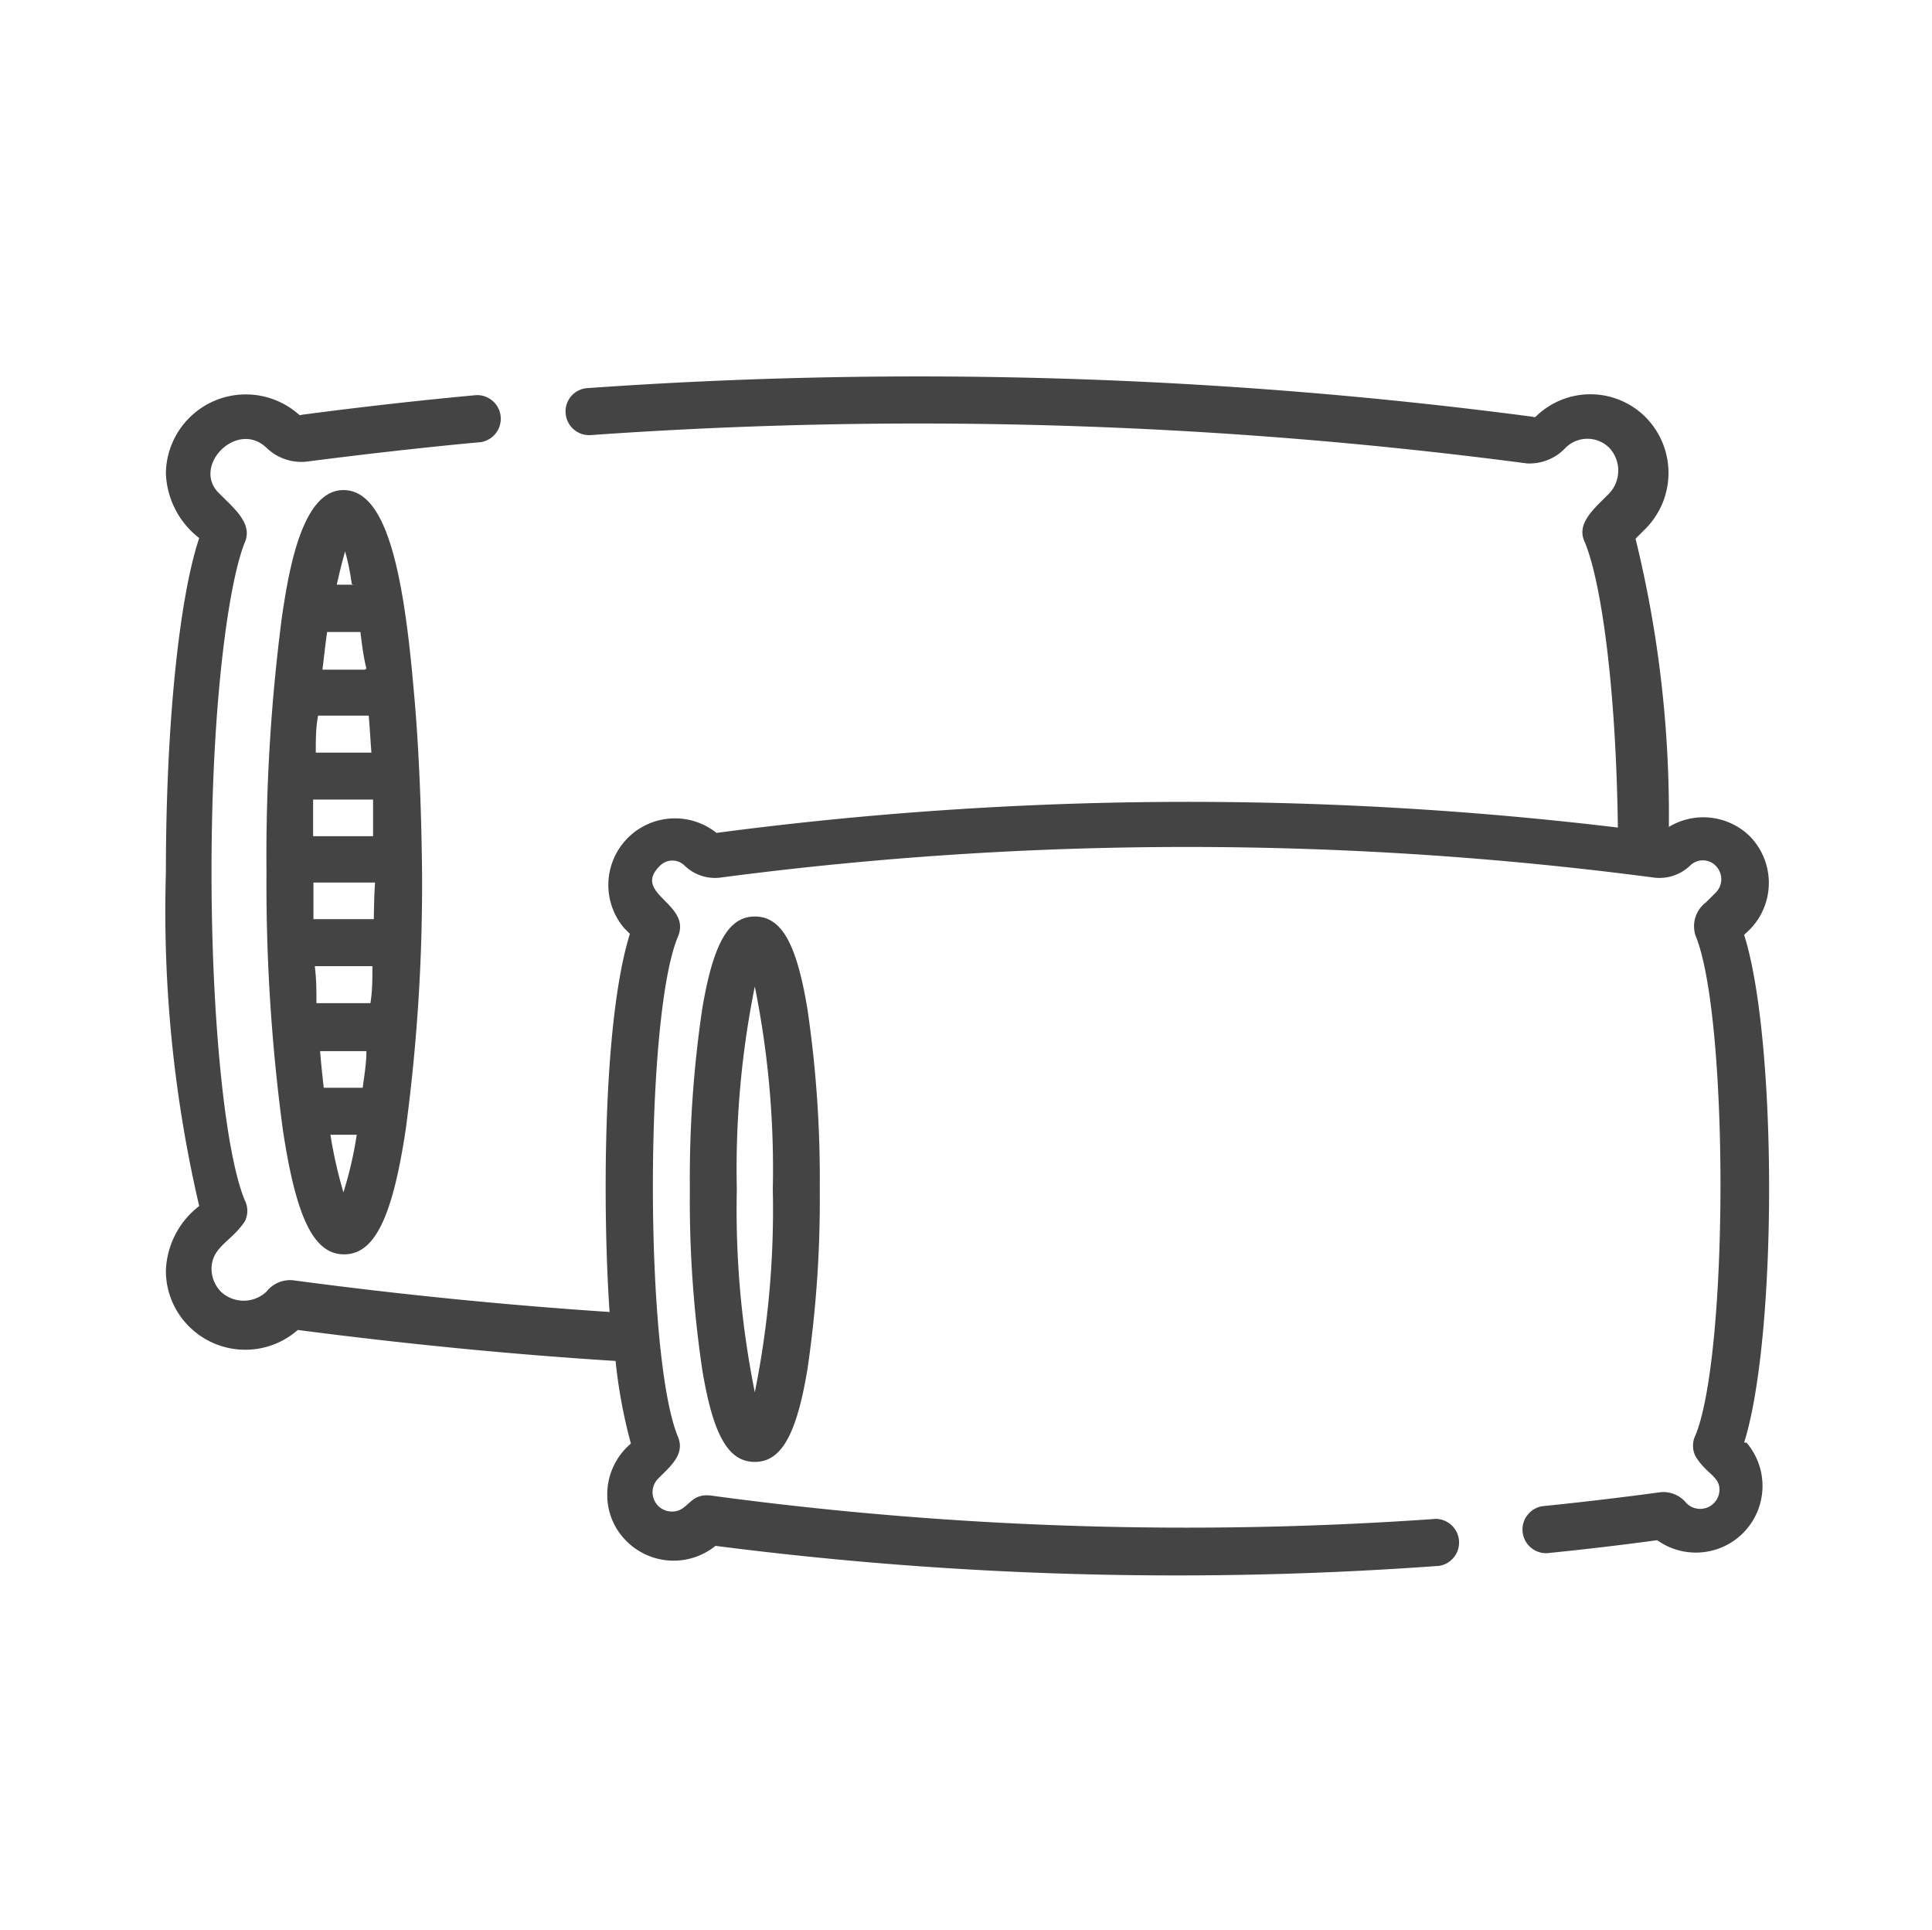<svg id="Capa_1" data-name="Capa 1" xmlns="http://www.w3.org/2000/svg" viewBox="0 0 58 57.94"><defs><style>.cls-1{fill:#444;}</style></defs><path class="cls-1" d="M12.42,20.71c-.32-3.72-.86-6-2.11-6s-1.64,2.44-1.84,3.76A55.39,55.39,0,0,0,8,26.18a55.39,55.39,0,0,0,.49,7.72c.4,2.66.93,3.75,1.84,3.75s1.45-1.09,1.85-3.75a55.1,55.1,0,0,0,.49-7.72C12.65,24.12,12.56,22.21,12.42,20.71Zm-1.27,1.88H9.48c0-.39,0-.76.07-1.11h1.52C11.1,21.84,11.12,22.2,11.15,22.59ZM9.45,29h1.73c0,.38,0,.75-.06,1.11H9.5c0-.36,0-.73-.05-1.11Zm1.77-1.41H9.41c0-.36,0-.73,0-1.1h1.85C11.23,26.89,11.23,27.26,11.22,27.62ZM9.4,25.1c0-.38,0-.74,0-1.1H11.2c0,.36,0,.72,0,1.1Zm1.55-5H9.68c.05-.41.09-.78.14-1.13h1C10.86,19.29,10.9,19.66,11,20.07ZM9.61,31.55H11c0,.39-.07.76-.11,1.1H9.72C9.68,32.31,9.64,31.94,9.61,31.55Zm1-14h-.5c.09-.4.17-.72.25-1A7,7,0,0,1,10.56,17.53ZM9.92,34.06h.79a11.67,11.67,0,0,1-.4,1.73A13.45,13.45,0,0,1,9.92,34.06Z"/><path class="cls-1" d="M52.36,43.3c1-3.19,1-12.08,0-15.24l.16-.15a2,2,0,0,0,0-2.82l0,0a2,2,0,0,0-2.42-.27,34.69,34.69,0,0,0-1-8.65l.29-.29a2.38,2.38,0,0,0,0-3.37l0,0a2.34,2.34,0,0,0-3.29,0,.08.08,0,0,1-.08,0,141.08,141.08,0,0,0-28.39-.86.7.7,0,0,0-.65.75.71.71,0,0,0,.75.66,139.77,139.77,0,0,1,28.11.85A1.48,1.48,0,0,0,47,13.44a.93.93,0,0,1,1.31,0l0,0a1,1,0,0,1,0,1.37c-.43.44-1,.89-.74,1.45.46,1.07.94,4.11,1,8.58A108.17,108.17,0,0,0,21.51,25a2,2,0,0,0-2.77,2.86l.17.17c-.84,2.69-.81,8.49-.61,11.35-3.17-.21-6.35-.53-9.49-.95a.9.9,0,0,0-.81.34,1,1,0,0,1-1.37,0,1,1,0,0,1-.28-.67c0-.68.58-.81,1-1.44a.7.7,0,0,0,0-.63c-.6-1.44-1-5.49-1-9.86,0-5.16.53-8.74,1-9.89.24-.56-.3-1-.77-1.47C5.74,14,7.11,12.59,8,13.44a1.5,1.5,0,0,0,1.25.41c1.71-.22,3.46-.42,5.19-.58a.71.71,0,0,0-.14-1.41c-1.74.16-3.5.36-5.24.59a.08.08,0,0,1-.08,0,2.4,2.4,0,0,0-4,1.75,2.57,2.57,0,0,0,1,1.95c-.61,1.83-1,5.67-1,10.05a39,39,0,0,0,1,10,2.56,2.56,0,0,0-1,1.94,2.36,2.36,0,0,0,.68,1.66,2.39,2.39,0,0,0,3.28.12c3.15.41,6.35.73,9.54.93a15.44,15.44,0,0,0,.46,2.48,2,2,0,0,0-.71,1.53,1.94,1.94,0,0,0,.57,1.39,2,2,0,0,0,2.68.15A108.31,108.31,0,0,0,43.21,47a.71.71,0,0,0-.1-1.41,106.38,106.38,0,0,1-21.77-.7c-.65-.08-.67.48-1.16.48a.58.58,0,0,1-.41-1c.38-.38.8-.73.58-1.25-1-2.43-1-12.61,0-15,.43-1-1.4-1.29-.54-2.13a.52.52,0,0,1,.75,0,1.31,1.31,0,0,0,1.08.35,107.26,107.26,0,0,1,28,0,1.33,1.33,0,0,0,1.1-.36.54.54,0,0,1,.76,0l0,0a.57.57,0,0,1,0,.82l-.28.28a.9.9,0,0,0-.32,1c1,2.41,1,12.54,0,15a.7.7,0,0,0,0,.63c.31.52.72.6.72,1a.58.58,0,0,1-1,.4.88.88,0,0,0-.77-.32c-1.18.16-2.37.3-3.55.42a.71.71,0,0,0,.14,1.41c1.1-.11,2.21-.24,3.31-.39a2,2,0,0,0,2.68-2.93Z"/><path class="cls-1" d="M22.66,27.51c-.79,0-1.25.81-1.58,2.78a34.88,34.88,0,0,0-.37,5.41,34.83,34.83,0,0,0,.37,5.4c.33,2,.79,2.78,1.58,2.78s1.25-.8,1.58-2.78a34.83,34.83,0,0,0,.37-5.4,34.88,34.88,0,0,0-.37-5.41c-.33-2-.79-2.78-1.58-2.78Zm0,14.28a27.67,27.67,0,0,1-.54-6.09,27.67,27.67,0,0,1,.54-6.09,27.67,27.67,0,0,1,.54,6.09A27.67,27.67,0,0,1,22.66,41.79Z"/></svg>